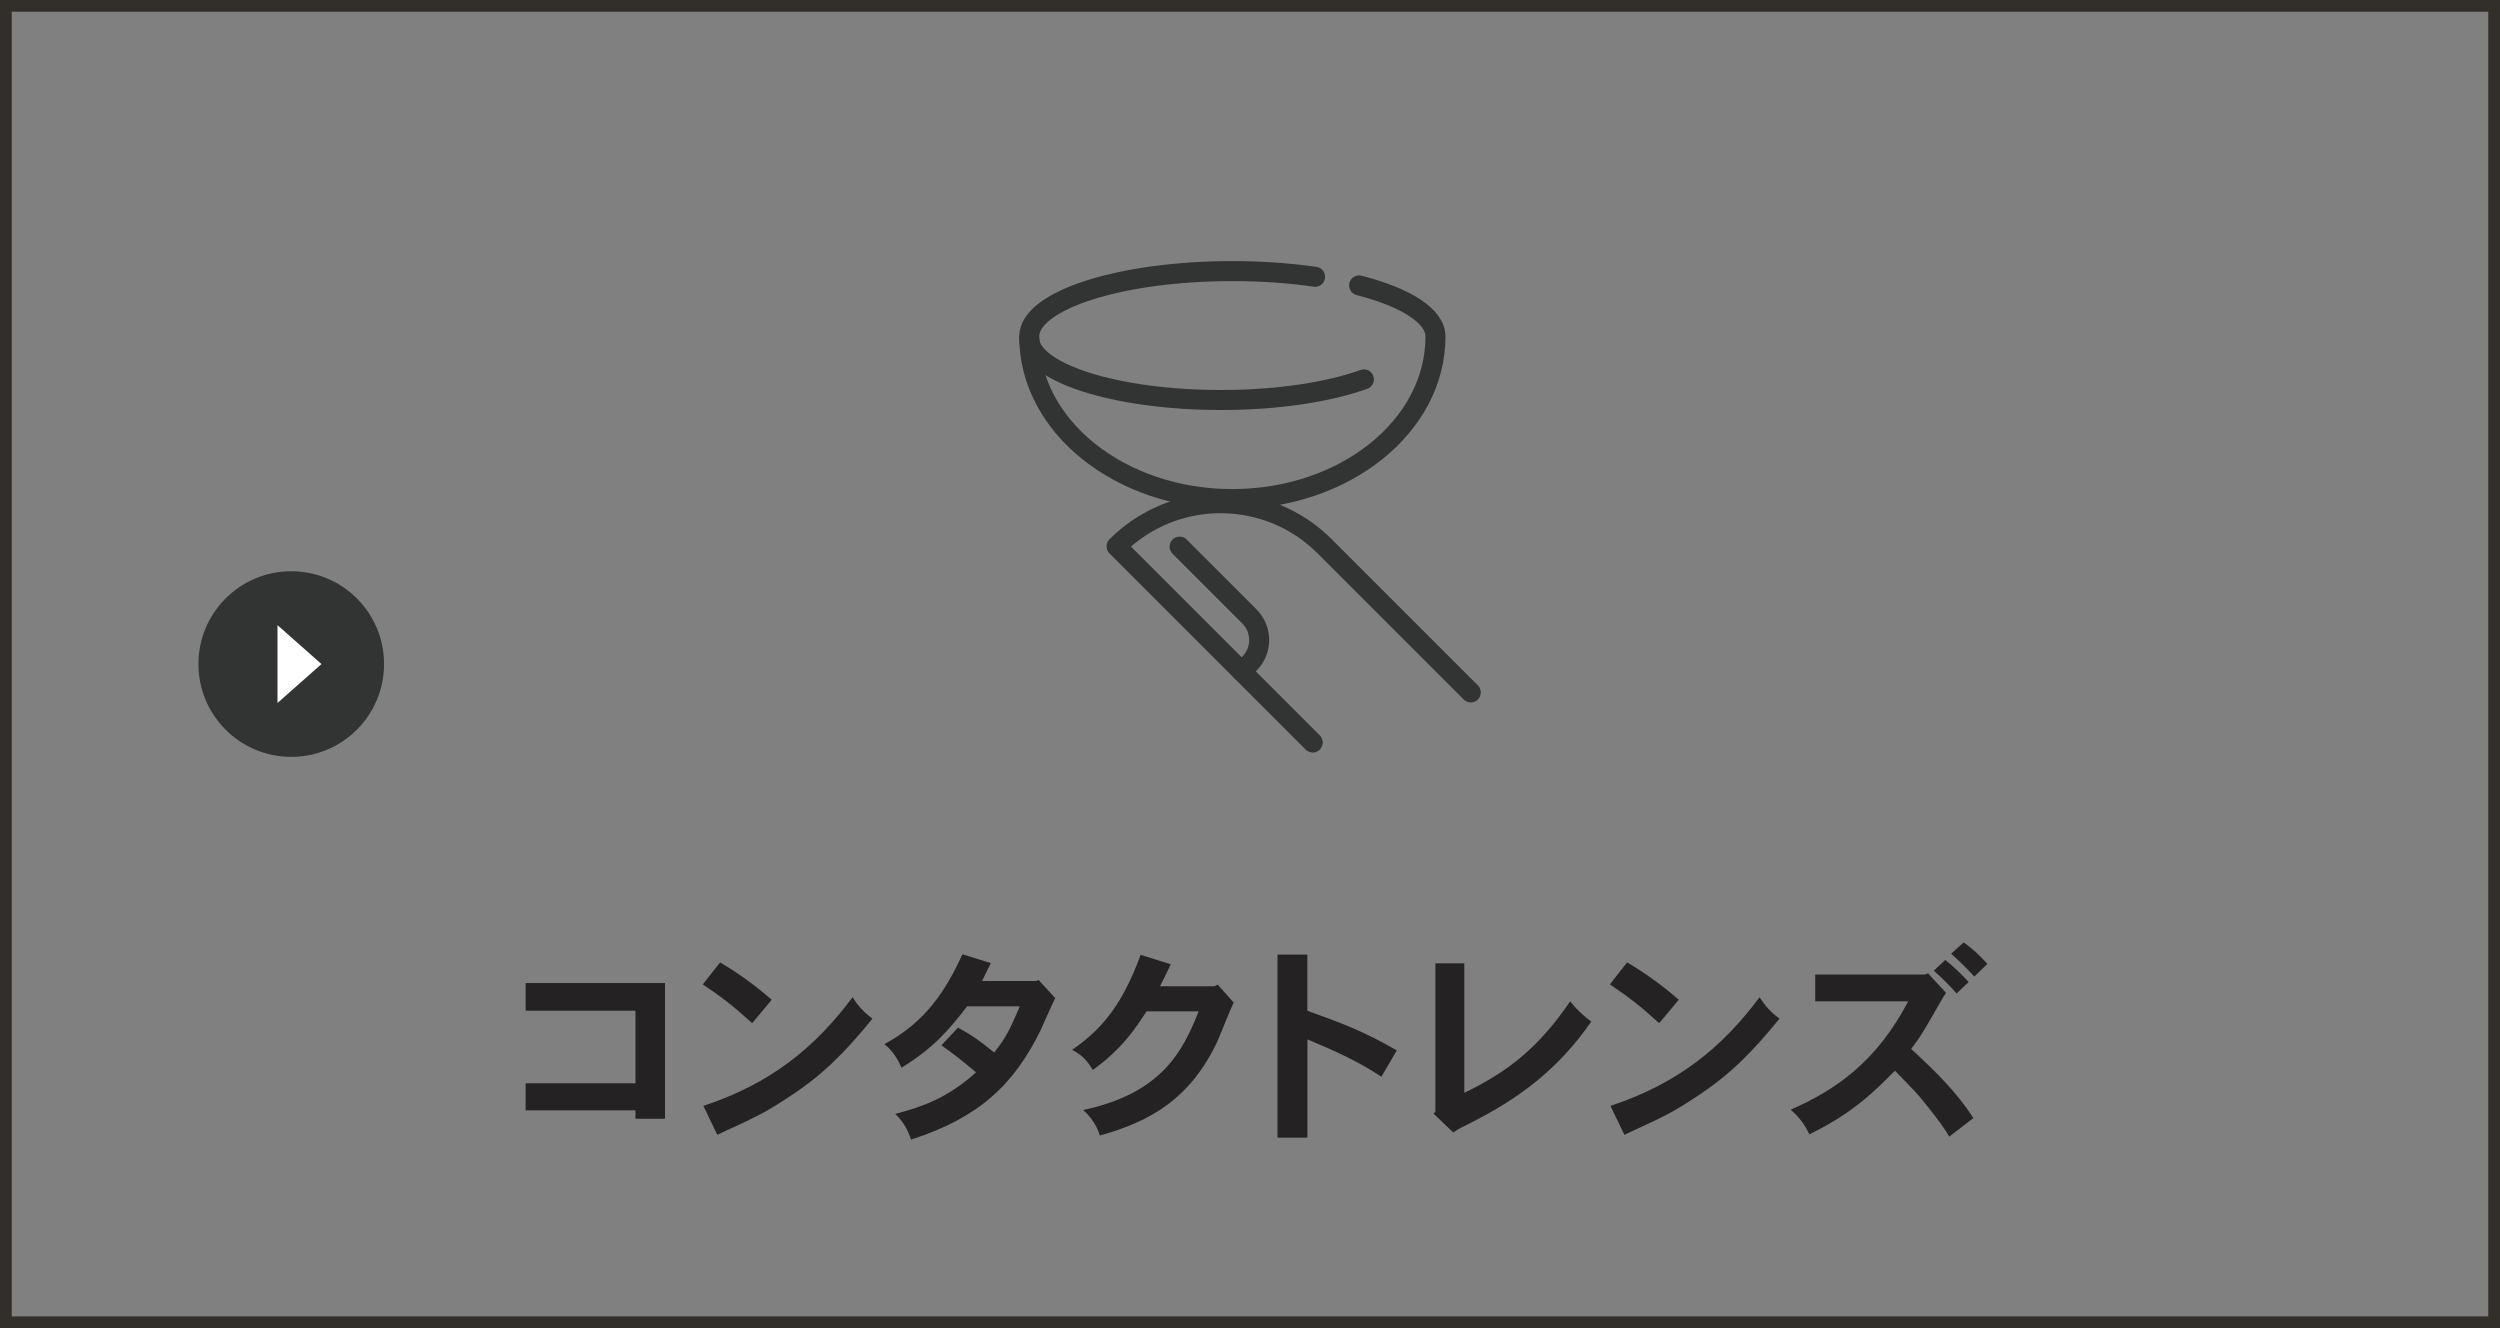 <?xml version="1.0" encoding="UTF-8"?><svg id="_レイヤー_1" xmlns="http://www.w3.org/2000/svg" viewBox="0 0 320 170"><rect x="0" y="0" width="320" height="170" fill="#808080" stroke="none"/><defs><style>.cls-1{stroke:#040000;stroke-miterlimit:10;stroke-width:3.94px;}.cls-1,.cls-2{fill:none;}.cls-3{fill:#fff;}.cls-4{fill:#323333;}.cls-5{fill:#322e2a;}.cls-2{stroke:#323333;stroke-linecap:round;stroke-linejoin:round;stroke-width:2.56px;}.cls-6{fill:#242222;}</style></defs><path class="cls-6" d="M85.12,125.84v17.36h-3.78v-1.08h-14.06v-3.46h14.06v-9.29h-14.06v-3.54h17.84Z"/><path class="cls-6" d="M96.28,130.97c-2.4-2.19-3.91-3.35-6.32-4.97l2.21-2.81c2.51,1.46,4.89,3.27,6.61,4.78l-2.51,3ZM90.04,141.55c8.58-2.83,14.28-7.45,19.08-13.9.7,1.08,1.48,1.97,2.56,2.73-3.56,4.37-6.34,7.18-10.64,9.99-3.1,2.05-3.91,2.43-9.23,4.88l-1.78-3.7Z"/><path class="cls-6" d="M132.62,125.57l.32-.13,2.13,2.32c-.35.62-1.57,3.48-1.83,4.02-3.43,7.04-7.91,11.28-16.63,14.09-.38-1.16-.94-2.27-2.02-3.29,3.59-.94,6.75-2.08,10.34-5.32-1.89-1.62-3.1-2.51-4.43-3.46l2.13-2.27c1.75.97,2.75,1.65,4.62,3.19,1.46-1.81,1.97-2.83,3.29-5.91h-6.75c-2.24,2.86-4,5.13-8.4,7.86-.46-1.08-1.11-2.16-2.19-3.02,5.24-2.83,7.83-6.78,9.99-11.5l3.64,1.13c-.38.73-.76,1.54-1.13,2.29h6.91Z"/><path class="cls-6" d="M155.43,126.25l.43-.22,2.05,2.29c-.38.76-1.75,4.21-2.05,4.91-3.46,7.37-8.56,10.31-15.09,12.12-.32-1.16-1.08-2.35-2.13-3.27,10.18-2.16,12.79-7.64,14.79-12.63h-6.67c-1.38,2.11-3.08,4.78-6.88,7.5-.57-1-1.4-1.97-2.65-2.56,3.08-2.19,6.13-4.89,8.77-12.17l3.86,1.21c-.43.89-.86,1.81-1.38,2.81h6.94Z"/><path class="cls-6" d="M167.34,122.2v7.18c4.1,1.48,7.02,2.51,11.45,5.07l-1.97,3.37c-2.97-1.94-5.53-3.13-9.47-4.78v12.58h-3.83v-23.43h3.83Z"/><path class="cls-6" d="M187.43,123.31v16.57c5.53-2.67,9.5-5.75,13.55-11.71.78,1,1.78,1.94,2.7,2.59-4.26,6.16-9.31,9.91-15.74,13.12-.59.3-1.21.57-1.92,1.08l-2.51-2.4.22-.3v-18.95h3.7Z"/><path class="cls-6" d="M212.38,130.97c-2.4-2.19-3.91-3.35-6.32-4.97l2.21-2.81c2.51,1.46,4.89,3.27,6.61,4.78l-2.51,3ZM206.14,141.55c8.58-2.83,14.28-7.45,19.08-13.9.7,1.08,1.48,1.97,2.56,2.73-3.56,4.37-6.34,7.18-10.63,9.99-3.1,2.05-3.91,2.43-9.23,4.88l-1.78-3.7Z"/><path class="cls-6" d="M246.8,124.6l2.29,2.48c-.35.46-1.57,2.7-1.84,3.13-1.11,1.92-1.54,2.64-2.62,4.05,3.27,3.05,5.78,5.48,7.96,8.85l-3.08,2.38c-.62-1.03-1.11-1.78-3.1-4.26-.97-1.24-1.4-1.65-3.86-4.18-2.65,2.67-5.34,5.4-10.96,8.15-.49-1.11-1.24-2.16-2.38-3.16,5.83-2.56,11.01-6.18,15.04-13.87h-11.9v-3.43h14.01l.43-.14ZM250.45,127.17c-.86-1-1.89-2-2.92-2.92l1.46-1.38c1.08.84,2.16,1.92,3,2.83l-1.54,1.46ZM251.36,120.63c1.11.78,2.19,1.81,3.02,2.75l-1.67,1.62c-.86-.92-1.86-1.97-2.97-2.92l1.62-1.46Z"/><rect class="cls-1" x="-56.76" y="-744.75" width="1466.85" height="1644.08"/><path class="cls-2" d="M168.33,35.43c-3.24-.47-6.82-.73-10.59-.73-14.36,0-26,3.75-26,8.38,0,11.49,11.64,20.8,26,20.8s26-9.31,26-20.8c0-2.65-3.81-5.01-9.77-6.55"/><path class="cls-2" d="M131.74,43.28c0,4.38,10.99,7.92,24.55,7.92,7.27,0,13.8-1.02,18.29-2.64"/><path class="cls-2" d="M188.26,88.63l-18.7-18.7c-3.68-3.68-8.5-5.52-13.32-5.52-3.46,0-6.92.95-9.95,2.84-1.2.74-2.33,1.64-3.37,2.68l16.01,16.01,9.1,9.1"/><path class="cls-2" d="M150.99,69.97l8.93,8.93c1.67,1.67,1.67,4.38,0,6.05h0l-.99.99"/><path class="cls-5" d="M318.5,1.5v167H1.5V1.5h317M320,0H0v170h320V0h0Z"/><circle class="cls-4" cx="37.28" cy="85" r="11.88"/><polygon class="cls-3" points="35.52 80.02 35.52 89.98 41.15 85 35.52 80.02"/></svg>